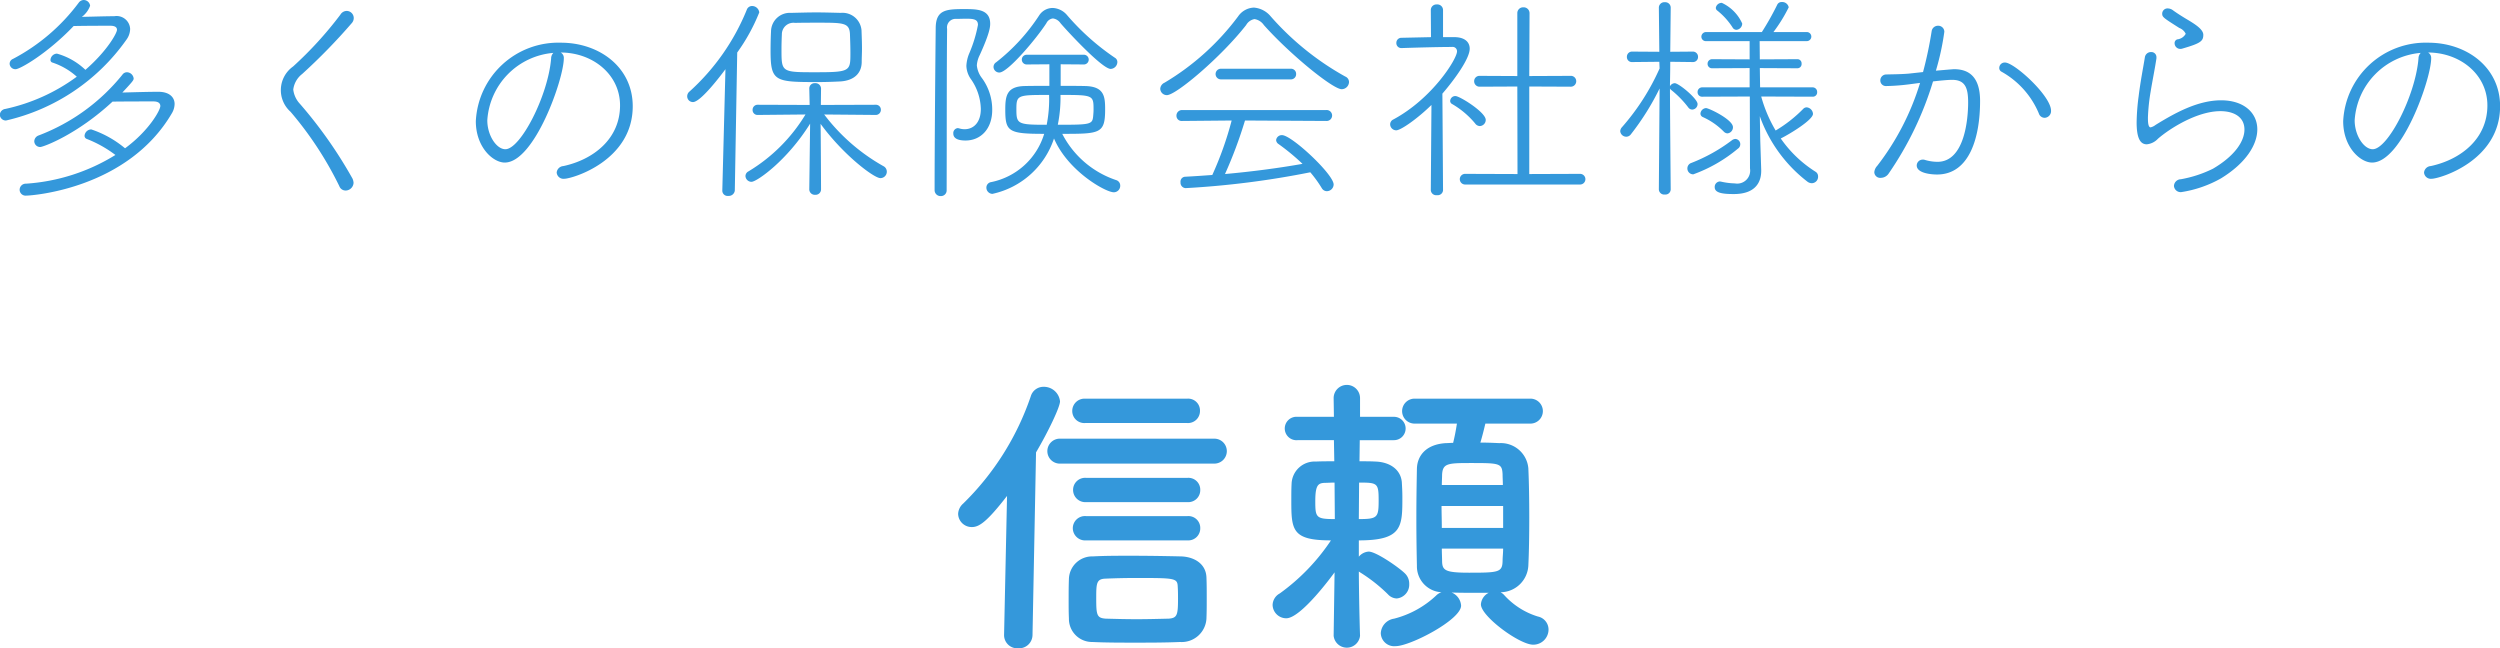 <svg xmlns="http://www.w3.org/2000/svg" width="269.9" height="70" viewBox="0 0 269.9 70"><defs><style>.cls-1{fill:#3498db;fill-rule:evenodd}</style></defs><path id="ttl-point-02" class="cls-1" d="M1131.86 1907.53c1.49-.03 3.19-.03 3.96-.03.48 0 .72.15.72.44 0 .36-1.08 2.3-3.41 4.32a7.268 7.268 0 0 0-3.07-1.75.725.725 0 0 0-.7.67.283.283 0 0 0 .2.29 7.4 7.4 0 0 1 2.64 1.53 20.175 20.175 0 0 1-7.71 3.48.678.678 0 0 0-.6.63.648.648 0 0 0 .67.62 21.866 21.866 0 0 0 13.01-8.74 2.011 2.011 0 0 0 .39-1.15 1.464 1.464 0 0 0-1.71-1.37c-.96 0-2.35.05-3.5.07a2.611 2.611 0 0 0 .89-1.2.706.706 0 0 0-.7-.62.687.687 0 0 0-.53.29 21.027 21.027 0 0 1-7.1 6.07.565.565 0 0 0-.36.53.618.618 0 0 0 .65.58c.48 0 3.45-1.71 6.26-4.66zm4.2 8.16c1.59-.02 3.43-.02 4.42-.02.53 0 .74.21.74.5 0 .43-1.2 2.64-3.81 4.56a11.191 11.191 0 0 0-3.65-2.04.745.745 0 0 0-.72.67.354.354 0 0 0 .24.36 12.854 12.854 0 0 1 3.09 1.73 20.952 20.952 0 0 1-9.65 3.1.662.662 0 0 0-.69.64.641.641 0 0 0 .69.65c.63 0 10.97-.72 15.75-8.9a2.035 2.035 0 0 0 .29-.99c0-.74-.58-1.32-1.75-1.32s-2.64.05-3.89.08c1.08-1.16 1.22-1.32 1.22-1.52a.753.753 0 0 0-.72-.67.6.6 0 0 0-.5.27 21.327 21.327 0 0 1-9.03 6.55.7.7 0 0 0-.48.62.631.631 0 0 0 .65.63c.31 0 3.94-1.32 7.8-4.9zm25.18 9.6a.872.872 0 0 0 .84-.84 1.257 1.257 0 0 0-.12-.46 48.1 48.1 0 0 0-5.67-8.06 2.722 2.722 0 0 1-.72-1.54 2.525 2.525 0 0 1 .96-1.68 63.531 63.531 0 0 0 5.38-5.52.824.824 0 0 0 .19-.53.768.768 0 0 0-.77-.76.807.807 0 0 0-.67.4 40.43 40.43 0 0 1-5.11 5.6 3.127 3.127 0 0 0-.27 4.89 37.953 37.953 0 0 1 5.26 8.02.724.724 0 0 0 .7.48zm23.2-14.9c3.44 0 6.41 2.35 6.41 5.71 0 3.62-2.88 5.85-6.12 6.55a.769.769 0 0 0-.72.7.734.734 0 0 0 .82.67c.84 0 7.39-1.92 7.39-7.83 0-4.22-3.62-6.86-7.75-6.86a8.919 8.919 0 0 0-9.19 8.47c0 2.83 1.87 4.47 3.12 4.47 3.21 0 6.38-9.03 6.38-11.26a.657.657 0 0 0-.34-.62zm-.79.04a.879.879 0 0 0-.24.6c-.33 4.04-3.31 9.8-4.94 9.8-.96 0-1.95-1.49-1.95-3.12a7.794 7.794 0 0 1 7.13-7.28zm33.29 1.01c0-.48.03-.98.03-1.46 0-.72-.03-1.4-.05-1.97a2.056 2.056 0 0 0-2.23-1.9c-.87-.02-1.76-.05-2.65-.05s-1.8.03-2.73.05a2.032 2.032 0 0 0-2.16 1.99c-.03.58-.05 1.35-.05 2.09 0 3.34.46 3.39 5.11 3.39.82 0 1.64-.03 2.45-.07 1.47-.1 2.26-.89 2.28-2.07zm1.51 5.69a.55.55 0 0 0 .56-.55.533.533 0 0 0-.56-.55l-5.92.02.02-1.78a.6.6 0 0 0-.65-.57.571.571 0 0 0-.62.55v.02l.04 1.78-5.59-.02a.54.54 0 0 0-.57.55.53.53 0 0 0 .57.55l5.14-.05a18.061 18.061 0 0 1-6.17 6.15.577.577 0 0 0-.31.5.657.657 0 0 0 .65.62c.57 0 3.86-2.3 6.33-6.28-.02 1.7-.09 7.08-.09 7.08a.592.592 0 0 0 .64.6.585.585 0 0 0 .63-.58s-.02-5.38-.05-7.08c2.45 3.36 5.76 5.86 6.46 5.86a.693.693 0 0 0 .69-.7.665.665 0 0 0-.38-.6 20.777 20.777 0 0 1-6.38-5.57zm-16.56 8.18a.571.571 0 0 0 .65.56.654.654 0 0 0 .7-.58l.26-14.9a20.2 20.2 0 0 0 2.38-4.33.779.779 0 0 0-.77-.69.6.6 0 0 0-.58.41 24.052 24.052 0 0 1-6.19 8.83.66.66 0 0 0-.24.5.619.619 0 0 0 .62.63c.82 0 2.91-2.74 3.51-3.55l-.34 13.1v.02zm13.83-14.88c0 1.97 0 2.09-3.75 2.09-3.69 0-3.69 0-3.69-2.47 0-.58.02-1.18.04-1.63a1.246 1.246 0 0 1 1.42-1.23c.86-.02 1.73-.02 2.59-.02 2.64 0 3.27.02 3.34 1.2.02.58.05 1.37.05 2.06zm25.17 1.25a.526.526 0 1 0 0-1.05h-6.14a.525.525 0 1 0 0 1.05l2.45-.02v2.33c-1.01 0-2 0-2.74.02-1.85.07-2.02 1.06-2.02 2.52 0 2.4.32 2.64 4.2 2.64a7.543 7.543 0 0 1-5.73 5.21.6.6 0 0 0-.51.6.672.672 0 0 0 .65.67 9.008 9.008 0 0 0 6.65-5.98c1.51 3.53 5.57 5.81 6.46 5.81a.7.7 0 0 0 .69-.72.616.616 0 0 0-.45-.6 10.168 10.168 0 0 1-5.81-4.99c4.08 0 4.63-.02 4.63-2.64 0-1.37-.09-2.45-2.09-2.52-.72-.02-1.7-.02-2.71-.02v-2.33zm-15.96-4.03c-.05 4.63-.12 13.15-.12 17.59a.64.64 0 0 0 .67.65.614.614 0 0 0 .63-.65c.02-5.73 0-13.41.05-17.4a.926.926 0 0 1 1-1.08c.27 0 .72-.02 1.11-.02.86 0 1.22.12 1.22.67a14.555 14.555 0 0 1-.93 3.05 3.942 3.942 0 0 0-.32 1.37 2.629 2.629 0 0 0 .51 1.46 5.831 5.831 0 0 1 1.05 3.19c0 1.47-.79 2.19-1.75 2.19a2 2 0 0 1-.62-.1c-.05 0-.07-.02-.12-.02a.54.54 0 0 0-.48.6c0 .38.29.74 1.32.74 1.61 0 2.88-1.22 2.88-3.31a5.756 5.756 0 0 0-1.11-3.43 2.677 2.677 0 0 1-.55-1.37 2.888 2.888 0 0 1 .31-1.11c1.04-2.28 1.13-3 1.13-3.38 0-1.59-1.46-1.59-2.83-1.59-1.94 0-3 .1-3.05 1.95zm18.89 4.51a.754.754 0 0 0 .72-.74.523.523 0 0 0-.26-.46 25.938 25.938 0 0 1-5.19-4.63 2.145 2.145 0 0 0-1.53-.75 1.744 1.744 0 0 0-1.44.77 20.815 20.815 0 0 1-4.66 5.09.6.6 0 0 0-.29.51.622.622 0 0 0 .63.6c.91 0 3.98-3.63 5.08-5.33a.907.907 0 0 1 .7-.51 1.177 1.177 0 0 1 .82.51c.62.74 4.49 4.94 5.42 4.94zm-5.42 2.81c3.55 0 3.57.02 3.57 1.61 0 .21-.02.43-.04.67-.08.91-.29.94-3.82.94a14.547 14.547 0 0 0 .29-3.22zm-1.23 0a14.157 14.157 0 0 1-.26 3.22c-3.12 0-3.27-.08-3.27-1.64 0-1.58.1-1.58 3.53-1.58zm32.38-1.39a.647.647 0 0 0-.41-.6 30.193 30.193 0 0 1-8.06-6.51 2.617 2.617 0 0 0-1.8-.93 2.167 2.167 0 0 0-1.71.96 27.292 27.292 0 0 1-7.94 7.15.767.767 0 0 0-.46.65.711.711 0 0 0 .72.69c.99 0 5.86-4.12 8.55-7.56a1.3 1.3 0 0 1 .91-.65 1.522 1.522 0 0 1 1.01.65c2.81 3.15 7.44 6.92 8.4 6.92a.8.8 0 0 0 .79-.77zm-6.31-.29a.561.561 0 0 0 .6-.58.553.553 0 0 0-.58-.57h-7.54a.575.575 0 0 0 0 1.15h7.52zm3.86 4.49a.591.591 0 1 0 0-1.18h-15.58a.6.6 0 0 0-.6.63.555.555 0 0 0 .58.55l5.38-.05a36.343 36.343 0 0 1-2.09 5.88c-.96.07-1.95.14-2.93.19a.528.528 0 0 0-.5.6.58.58 0 0 0 .55.63 95.119 95.119 0 0 0 13.46-1.71 12.938 12.938 0 0 1 1.25 1.73.633.633 0 0 0 .53.31.74.74 0 0 0 .74-.72c0-1.1-4.53-5.33-5.57-5.33a.612.612 0 0 0-.64.53.549.549 0 0 0 .26.43 23.71 23.71 0 0 1 2.59 2.14c-2.71.48-5.52.84-8.37 1.1a47.527 47.527 0 0 0 2.16-5.78zm27.36 6.86a.576.576 0 1 0 0-1.15l-5.45.02v-9.45l4.44.02a.591.591 0 0 0 .63-.6.58.58 0 0 0-.63-.57l-4.44.02.03-6.79a.635.635 0 0 0-.67-.63.624.624 0 0 0-.65.63v6.79l-4.06-.02a.571.571 0 0 0-.6.57.583.583 0 0 0 .6.6l4.06-.02.02 9.45-5.62-.02a.576.576 0 1 0 0 1.15h12.34zm-16.08.63a.583.583 0 0 0 .67.52.575.575 0 0 0 .65-.52s-.05-8.19-.07-10.44c1.37-1.59 2.95-3.8 2.95-4.85 0-.72-.53-1.23-1.61-1.25h-1.27v-2.93a.611.611 0 0 0-.67-.6.605.605 0 0 0-.65.6l.02 2.93-3.19.07a.541.541 0 0 0-.55.55.532.532 0 0 0 .55.56h.03c1.46-.05 4-.12 5.42-.12a.469.469 0 0 1 .55.48c0 .81-2.66 5.08-6.86 7.34a.59.59 0 0 0-.36.55.665.665 0 0 0 .65.63c.52 0 2.37-1.32 3.81-2.74zm5.28-6.94a.666.666 0 0 0 .65-.67c0-.82-2.81-2.57-3.27-2.57a.556.556 0 0 0-.57.53.378.378 0 0 0 .21.33 9.27 9.27 0 0 1 2.48 2.09.65.65 0 0 0 .5.29zm29.18 4.58a1.4 1.4 0 0 1-1.63 1.61 7.312 7.312 0 0 1-1.49-.19c-.04 0-.09-.02-.12-.02a.587.587 0 0 0-.57.62c0 .62.84.74 2.06.74 2.48 0 2.96-1.44 2.96-2.49v-.12l-.1-3.12-.05-2.67a15.471 15.471 0 0 0 5.11 7.04.812.812 0 0 0 .51.19.693.693 0 0 0 .67-.72.581.581 0 0 0-.26-.51 12.978 12.978 0 0 1-3.77-3.6c1.01-.5 3.48-2.01 3.48-2.66a.75.75 0 0 0-.67-.7.517.517 0 0 0-.39.17 14.6 14.6 0 0 1-2.97 2.33 14.861 14.861 0 0 1-1.56-3.67l5.56.02a.466.466 0 0 0 .48-.5.49.49 0 0 0-.5-.51h-5.66l-.03-2.08 4.03.02a.456.456 0 0 0 .48-.5.45.45 0 0 0-.48-.48l-4.03.02-.02-1.97h5.09a.49.49 0 1 0 0-.98h-3.6a16.585 16.585 0 0 0 1.65-2.67.71.71 0 0 0-.74-.57.517.517 0 0 0-.51.31 29.827 29.827 0 0 1-1.65 2.93h-6a.508.508 0 0 0-.53.5.482.482 0 0 0 .53.48h4.68v1.97l-4.04-.02a.488.488 0 0 0-.5.5.472.472 0 0 0 .5.48l4.04-.02v2.08h-5.09a.5.5 0 0 0-.53.51.486.486 0 0 0 .53.5l5.11-.02zm-9.84 2.26a.575.575 0 0 0 .65.55.567.567 0 0 0 .63-.55s-.08-8.69-.08-10.9a.4.4 0 0 0 .12.15 10.743 10.743 0 0 1 1.85 1.89.536.536 0 0 0 .43.24.6.6 0 0 0 .58-.6c0-.57-2.02-2.25-2.47-2.25a.623.623 0 0 0-.51.33v-.19c0-.24.03-1.25.03-2.45l2.45.03a.541.541 0 0 0 .55-.55.555.555 0 0 0-.58-.58l-2.42.02.05-4.77a.585.585 0 0 0-.63-.58.591.591 0 0 0-.65.58l.05 4.77-2.93-.02a.553.553 0 0 0-.57.58.535.535 0 0 0 .57.55l2.93-.03.03.72a24.878 24.878 0 0 1-4.06 6.34.688.688 0 0 0-.19.43.654.654 0 0 0 .65.6.624.624 0 0 0 .5-.26 27.659 27.659 0 0 0 3.1-4.95zm8.52-4.39a.578.578 0 0 0 .27-.48.565.565 0 0 0-.53-.58.667.667 0 0 0-.34.12 18.186 18.186 0 0 1-4.41 2.47.616.616 0 0 0-.43.58.628.628 0 0 0 .64.65 15.919 15.919 0 0 0 4.8-2.76zm-1.12-1.66a.66.66 0 0 0 .6-.67c0-.82-2.6-2.06-2.91-2.06a.645.645 0 0 0-.6.6.408.408 0 0 0 .24.36 7.462 7.462 0 0 1 2.28 1.58.6.6 0 0 0 .39.19zm.98-11.18a.686.686 0 0 0 .62-.68 4.463 4.463 0 0 0-2.2-2.23.638.638 0 0 0-.65.53.369.369 0 0 0 .17.31 7.521 7.521 0 0 1 1.63 1.8.491.491 0 0 0 .43.27zm19.82 5.73a27.867 27.867 0 0 1-4.63 8.96 1.129 1.129 0 0 0-.31.69.635.635 0 0 0 .7.6 1.033 1.033 0 0 0 .86-.48 35.68 35.68 0 0 0 4.78-9.93c1.05-.12 1.7-.17 2.06-.17 1.44 0 1.73.91 1.73 2.45 0 1.72-.36 6.4-3.31 6.4a4.859 4.859 0 0 1-1.37-.21.558.558 0 0 0-.22-.03.651.651 0 0 0-.65.63c0 .84 1.56.98 2.19.98 3.53 0 4.65-4.05 4.65-7.94 0-2.69-1.29-3.43-2.8-3.43-.08 0-.1 0-1.97.16a28.028 28.028 0 0 0 .91-4.2.652.652 0 0 0-.67-.65.687.687 0 0 0-.7.6 42.1 42.1 0 0 1-.93 4.4l-1.56.17c-.89.07-1.64.07-2.43.09a.639.639 0 0 0-.62.65.6.6 0 0 0 .65.6 22.615 22.615 0 0 0 2.49-.19zm13.45 3.77a.725.725 0 0 0 .69-.77c0-1.6-3.96-5.2-4.97-5.2a.589.589 0 0 0-.62.57.45.45 0 0 0 .26.43 9.24 9.24 0 0 1 4.01 4.49.668.668 0 0 0 .63.48zm19.05 6.53c2.71-1.66 3.91-3.65 3.91-5.28 0-1.8-1.46-3.14-3.91-3.14-2.54 0-5.02 1.39-7.08 2.66a1.387 1.387 0 0 1-.53.26c-.29 0-.29-.69-.29-1.08a21.106 21.106 0 0 1 .29-2.76c.19-1.17.48-2.59.63-3.62v-.12a.548.548 0 0 0-.58-.55.662.662 0 0 0-.67.57c-.17 1.06-.48 2.62-.67 4.18a23.772 23.772 0 0 0-.22 2.83c0 1.8.43 2.38 1.1 2.38a1.905 1.905 0 0 0 1.2-.6c1.28-1.11 4.23-2.98 6.75-2.98 1.34 0 2.59.55 2.59 1.99 0 1.25-1.03 2.84-3.41 4.23a12.927 12.927 0 0 1-3.45 1.13.763.763 0 0 0-.75.72.723.723 0 0 0 .79.67 12.562 12.562 0 0 0 4.3-1.49zm-1.92-15.51c-.02-.57-.86-1.1-1.56-1.53-.58-.34-1.27-.77-1.73-1.11a.954.954 0 0 0-.53-.19.573.573 0 0 0-.62.55c0 .39.12.46 1.85 1.56a1.256 1.256 0 0 1 .69.63 1.185 1.185 0 0 1-.91.6.417.417 0 0 0-.29.43.615.615 0 0 0 .63.6.8.8 0 0 0 .26-.05c1.97-.57 2.21-.81 2.21-1.49zm24.26 1.93c3.44 0 6.41 2.35 6.41 5.71 0 3.62-2.88 5.85-6.12 6.55a.769.769 0 0 0-.72.7.734.734 0 0 0 .82.67c.84 0 7.39-1.92 7.39-7.83 0-4.22-3.62-6.86-7.75-6.86a8.919 8.919 0 0 0-9.19 8.47c0 2.83 1.87 4.47 3.12 4.47 3.21 0 6.38-9.03 6.38-11.26a.657.657 0 0 0-.34-.62zm-.79.04a.879.879 0 0 0-.24.6c-.33 4.04-3.31 9.8-4.94 9.8-.96 0-1.95-1.49-1.95-3.12a7.794 7.794 0 0 1 7.13-7.28zm-133.17 39.96a1.293 1.293 0 0 0 1.38-1.31 1.28 1.28 0 0 0-1.38-1.32h-11.01a1.325 1.325 0 0 0-1.4 1.32 1.3 1.3 0 0 0 1.4 1.31h11.01zm2.88 4.38a1.346 1.346 0 1 0 0-2.69h-16.54a1.348 1.348 0 1 0 0 2.69h16.54zm-2.85 4.16a1.293 1.293 0 0 0 1.38-1.31 1.278 1.278 0 0 0-1.38-1.31h-10.94a1.3 1.3 0 0 0-1.41 1.31 1.32 1.32 0 0 0 1.41 1.31h10.94zm0 4.13a1.293 1.293 0 0 0 1.38-1.31 1.278 1.278 0 0 0-1.38-1.31h-10.94a1.313 1.313 0 0 0-1.44 1.31 1.329 1.329 0 0 0 1.44 1.31h10.94zm2.05 8.41c.03-.7.03-1.44.03-2.17 0-.77 0-1.51-.03-2.24-.06-1.54-1.41-2.24-2.78-2.27-1.76-.04-3.62-.07-5.47-.07-1.35 0-2.69 0-4 .07a2.51 2.51 0 0 0-2.6 2.43c-.03.8-.03 1.57-.03 2.37 0 .6 0 1.21.03 1.92a2.5 2.5 0 0 0 2.53 2.52c1.47.07 3.01.07 4.61.07 1.57 0 3.23 0 4.86-.07a2.679 2.679 0 0 0 2.85-2.56zm-21.85 1.83a1.428 1.428 0 0 0 1.53 1.41 1.453 1.453 0 0 0 1.54-1.44l.38-19.71c1.32-2.24 2.59-4.9 2.59-5.51a1.753 1.753 0 0 0-1.79-1.57 1.426 1.426 0 0 0-1.37 1.03 29.445 29.445 0 0 1-7.3 11.58 1.556 1.556 0 0 0-.54 1.12 1.462 1.462 0 0 0 1.5 1.41c.77 0 1.63-.58 3.78-3.36l-.32 15.01v.03zm17.79-1.79c-1.19.03-2.37.06-3.49.06-1.15 0-2.24-.03-3.33-.06-.96-.07-1.02-.39-1.02-2.21 0-1.63.03-2.08 1.02-2.11.96-.04 2.08-.07 3.23-.07 4.26 0 4.52 0 4.55.96.03.45.03.9.03 1.31 0 1.73-.1 2.05-.99 2.12zm38.94-21.06a1.348 1.348 0 1 0 0-2.69h-12.32a1.348 1.348 0 1 0 0 2.69h4.48c-.13.83-.25 1.44-.41 2.08-.29 0-.52.03-.77.03-2.24.13-3.11 1.44-3.14 2.76-.03 1.53-.06 3.48-.06 5.37s.03 3.71.06 5.12a2.8 2.8 0 0 0 2.66 2.85 1.388 1.388 0 0 0-.58.35 10.373 10.373 0 0 1-4.54 2.5 1.679 1.679 0 0 0-1.44 1.56 1.45 1.45 0 0 0 1.6 1.41c1.57 0 7.07-2.85 7.07-4.38a1.638 1.638 0 0 0-1.02-1.41c.89.03 1.85.03 2.81.03h1.19a1.505 1.505 0 0 0-.84 1.25c0 1.28 4.16 4.35 5.64 4.35a1.642 1.642 0 0 0 1.66-1.63 1.437 1.437 0 0 0-1.15-1.41 8.1 8.1 0 0 1-3.65-2.33 1.536 1.536 0 0 0-.38-.29 3.033 3.033 0 0 0 3-2.88c.07-1.44.1-3.3.1-5.18s-.03-3.81-.1-5.32a2.977 2.977 0 0 0-3.13-2.72c-.64-.03-1.35-.06-2.05-.06.19-.61.38-1.38.54-2.05h4.77zm-18.3 22.88s-.1-2.91-.13-6.91c.03.03.1.06.13.09a17.16 17.16 0 0 1 3.01 2.37 1.337 1.337 0 0 0 .96.45 1.5 1.5 0 0 0 1.34-1.57 1.544 1.544 0 0 0-.51-1.18c-.67-.64-3.07-2.31-3.87-2.31a1.5 1.5 0 0 0-1.06.55v-1.76c4.7 0 4.7-1.47 4.7-4.67 0-.58-.03-1.12-.06-1.63-.13-1.35-1.28-2.15-2.82-2.21-.54-.03-1.11-.03-1.75-.03l.03-2.28h3.64a1.261 1.261 0 1 0 0-2.52h-3.61v-2.02a1.425 1.425 0 0 0-2.85 0v.03l.03 1.99h-3.93a1.265 1.265 0 1 0 0 2.52h3.93l.04 2.28c-.68 0-1.38 0-1.99.03a2.488 2.488 0 0 0-2.62 2.4c-.03.54-.03 1.15-.03 1.76 0 3.23.06 4.35 4.28 4.35a22.2 22.2 0 0 1-5.53 5.73 1.462 1.462 0 0 0-.77 1.24 1.48 1.48 0 0 0 1.47 1.44c1.6 0 4.99-4.64 5.22-4.96l-.1 6.82v.03a1.433 1.433 0 0 0 2.85 0v-.03zm8.83-16.25c0-.39.03-.77.03-1.12.07-1.22.61-1.25 3.14-1.25 3.07 0 3.33.03 3.39 1.21 0 .36.03.74.03 1.16h-6.59zm6.62 4.64h-6.62c0-.77-.03-1.6-.03-2.37h6.65v2.37zm0 2.23c0 .48-.06.93-.06 1.35-.03 1.21-.45 1.25-3.62 1.25-2.59 0-2.88-.26-2.91-1.22 0-.42-.03-.9-.03-1.38h6.62zm-15.55-7.13c1.99 0 2.11.06 2.11 1.92s-.12 2.02-2.14 2.02zm-2.62 3.94c-2.02 0-2.11-.16-2.11-1.92 0-1.73.29-1.96 1.02-1.99.32 0 .67-.03 1.06-.03z" transform="translate(-1123.91 -1904.72)"/></svg>
